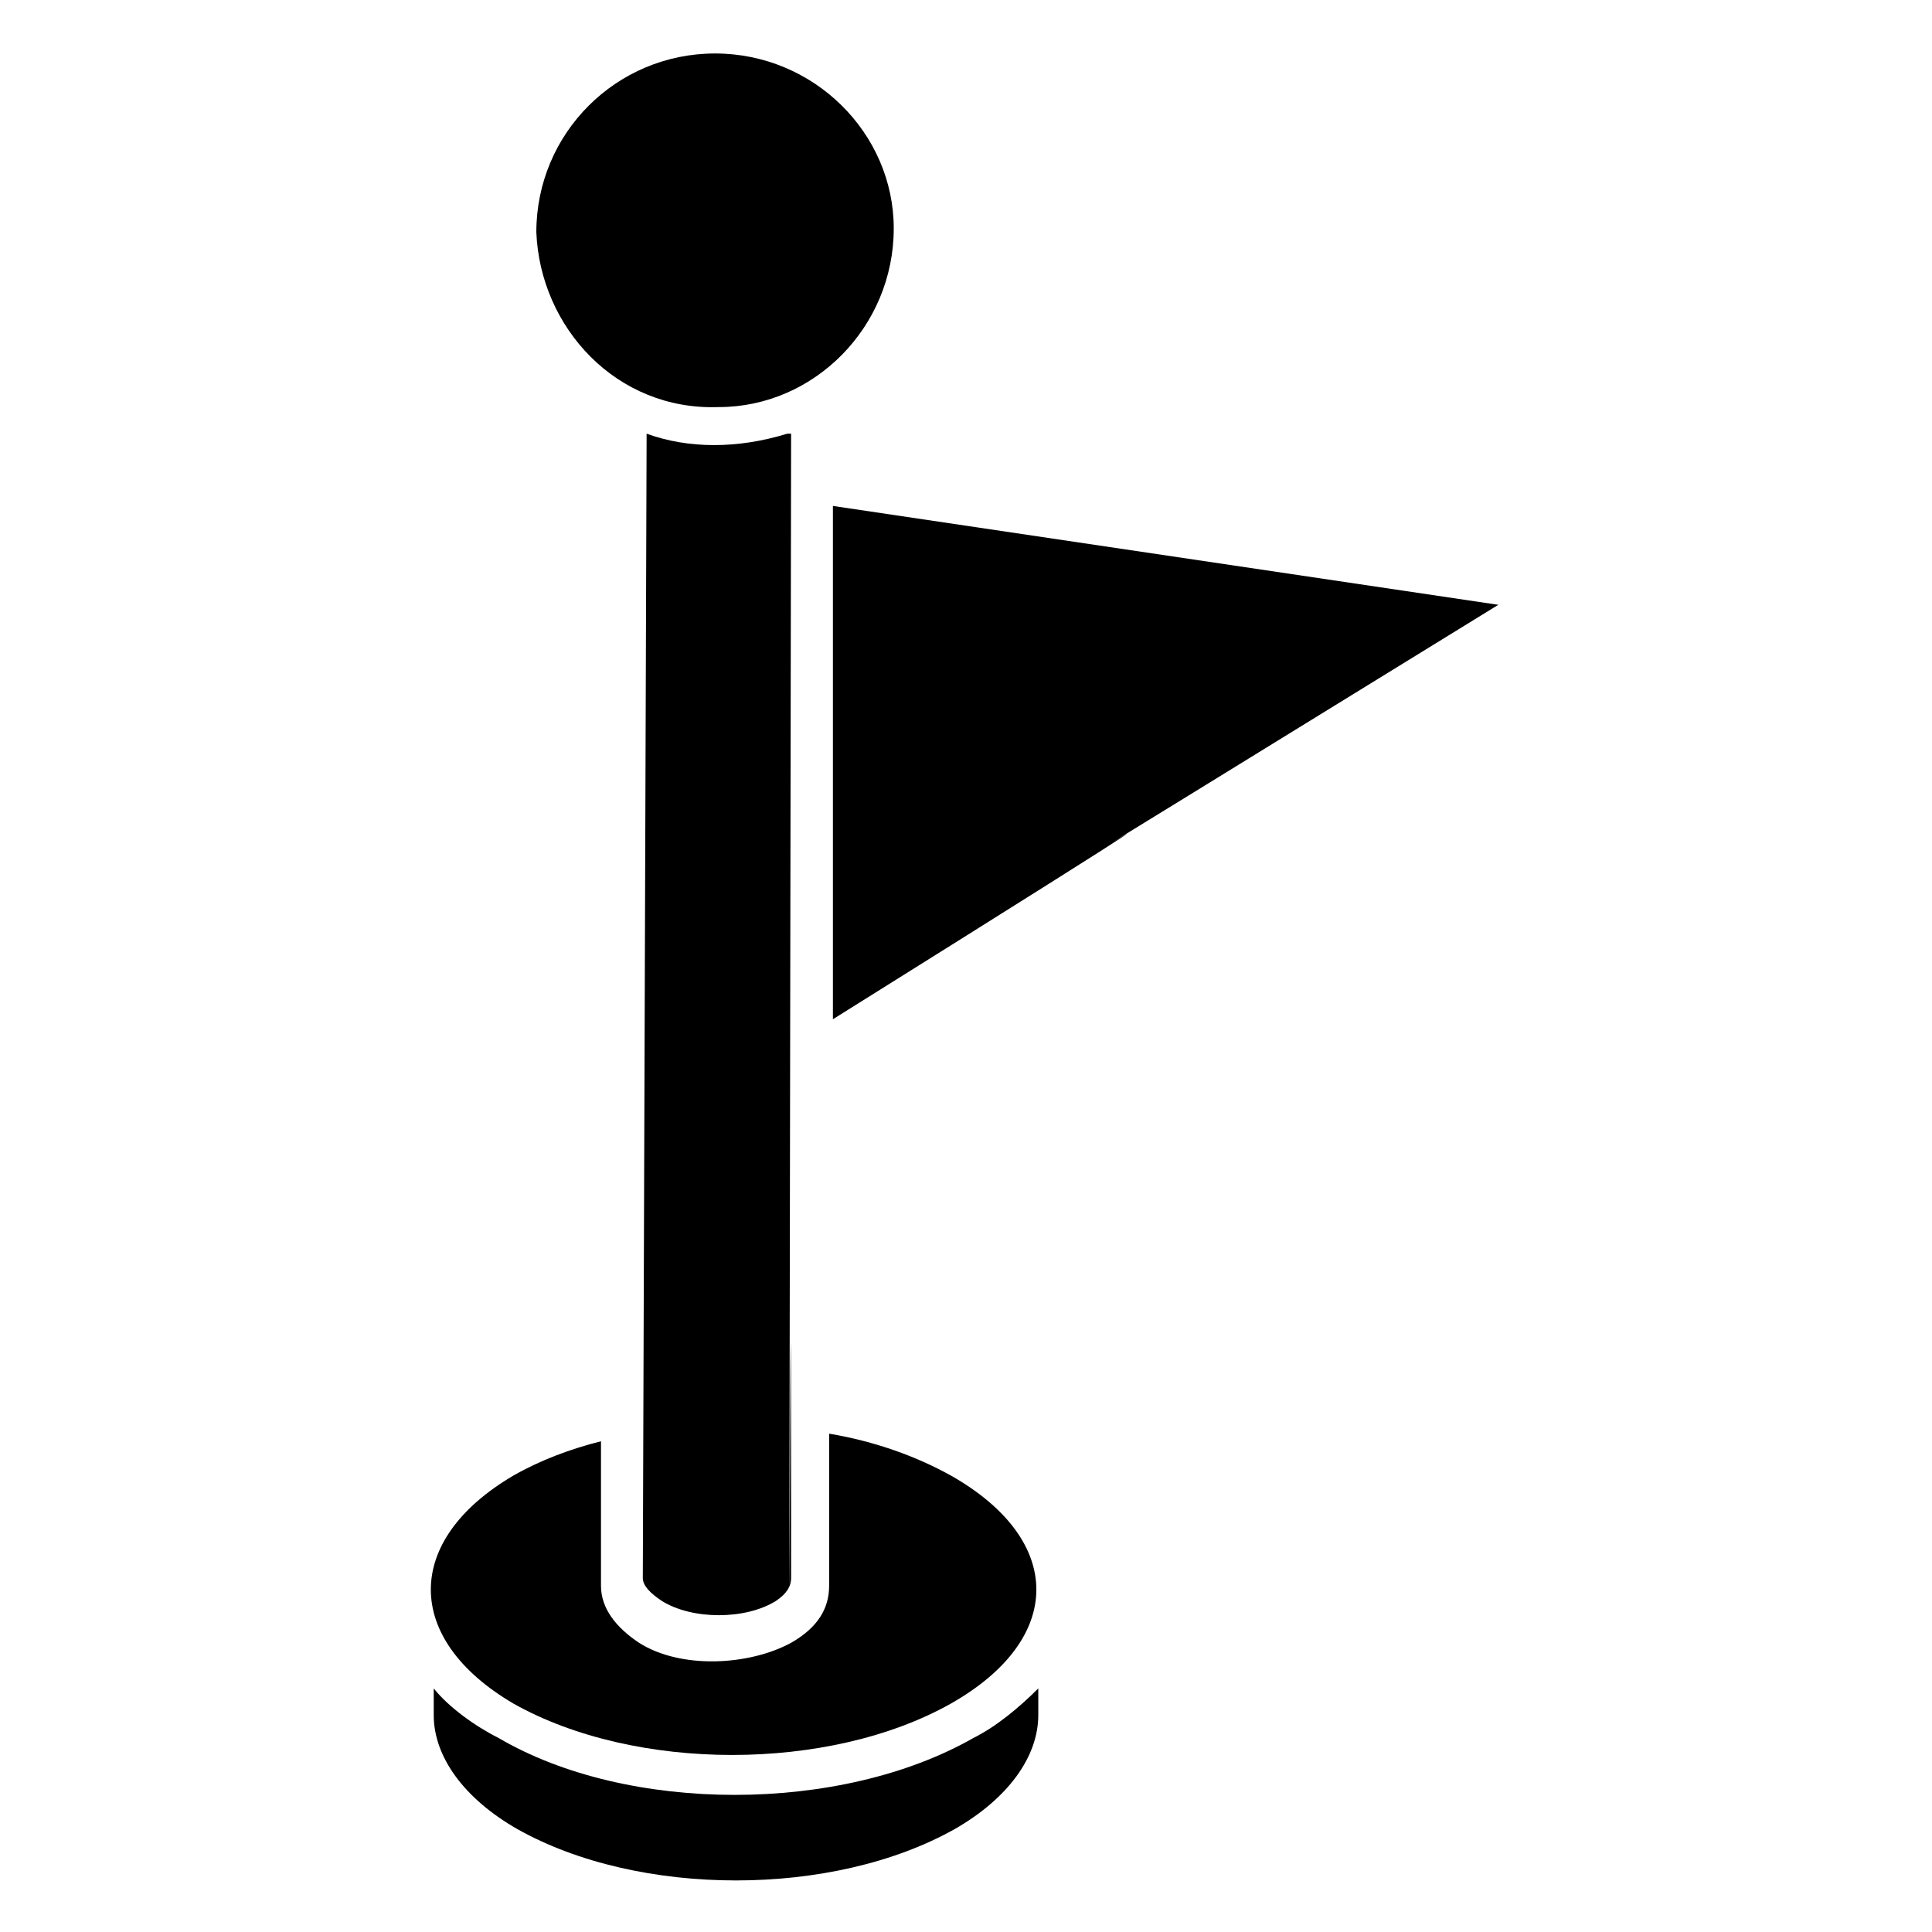 <?xml version="1.0" encoding="UTF-8"?>
<!-- Uploaded to: SVG Repo, www.svgrepo.com, Generator: SVG Repo Mixer Tools -->
<svg fill="#000000" width="800px" height="800px" version="1.1" viewBox="144 144 512 512" xmlns="http://www.w3.org/2000/svg">
 <g>
  <path d="m353.65 258.93h-1.008c-13.098 4.031-26.199 4.031-37.281 0l-1.008 303.29c0 2.016 2.016 4.031 5.039 6.047 8.062 5.039 22.168 5.039 30.23 0 3.023-2.016 4.031-4.031 4.031-6.047-0.004-233.77-1.012 311.35-0.004-303.29z"/>
  <path d="m334.5 251.88c25.191 0 46.352-21.16 46.352-47.359 0-25.191-21.16-46.348-47.359-46.348-26.199 0-47.359 21.16-47.359 47.359 1.008 25.188 21.16 47.355 48.367 46.348z"/>
  <path d="m402.02 604.55c-35.266 20.152-91.691 20.152-125.95 0-6.047-3.023-13.102-8.062-17.129-13.102v7.055c0 11.082 8.062 22.168 22.168 30.23 32.242 18.137 83.633 18.137 115.88 0 14.105-8.062 22.168-19.145 22.168-30.23v-7.055c-5.039 5.039-11.086 10.078-17.129 13.102z"/>
  <path d="m364.73 278.08v136.03c212.61-133.01-109.83 66.504 176.34-109.83z"/>
  <path d="m395.97 535.02c-9.07-5.039-20.152-9.07-32.242-11.082v40.305c0 6.047-3.023 11.082-10.078 15.113-11.082 6.047-29.223 7.055-40.305 0-6.047-4.031-10.078-9.07-10.078-15.113v-38.289c-8.062 2.016-16.121 5.039-23.176 9.07-29.223 17.129-29.223 43.328 0 60.457 32.242 18.137 83.633 18.137 115.88 0 30.23-17.133 30.23-43.332 0.004-60.461z"/>
 </g>
</svg>
